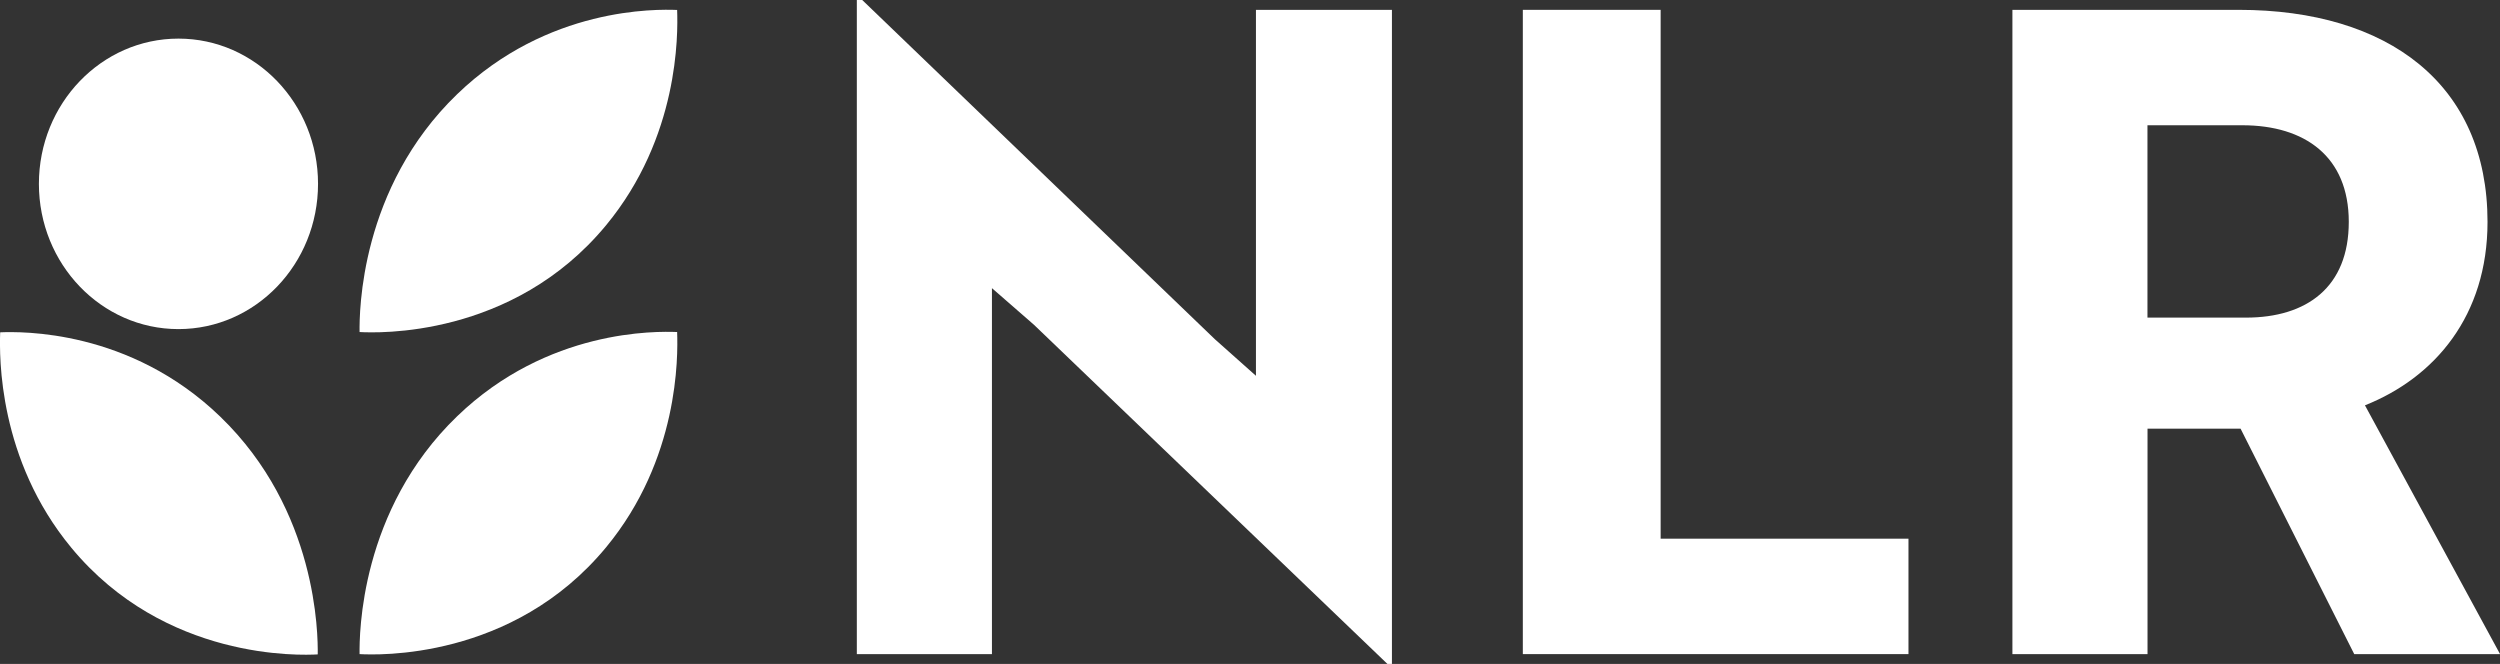 <?xml version="1.0" encoding="UTF-8"?>
<svg id="Layer_1" data-name="Layer 1" xmlns="http://www.w3.org/2000/svg" viewBox="0 0 426.69 113.32">
  <rect x="0" y="0" width="426.69" height="113.32" fill="#333333" stroke="none"/>
  <defs>
    <style>
      .cls-1 {
        fill: #fff;
        stroke-width: 0px;
      }
    </style>
  </defs>
  <path class="cls-1" d="M.03,56.72c3.54-.14,22.1-.53,37.55,14.38,16.6,16.02,16.69,37.21,16.65,40.59-2.83.16-26.09,1.1-42.06-18.21C-.29,78.41-.12,60.92.03,56.72Z"/>
  <ellipse class="cls-1" cx="30.46" cy="31.38" rx="23.82" ry="24.79"/>
  <path class="cls-1" d="M115.57,56.67c-3.54-.14-22.1-.53-37.55,14.38-16.6,16.02-16.69,37.21-16.65,40.59,2.83.16,26.09,1.1,42.06-18.21,12.46-15.07,12.29-32.55,12.14-36.75Z"/>
  <path class="cls-1" d="M115.57,1.7c-3.54-.14-22.1-.53-37.55,14.38-16.6,16.02-16.69,37.21-16.65,40.59,2.83.16,26.09,1.1,42.06-18.21,12.46-15.07,12.29-32.55,12.14-36.75Z"/>
  <g>
    <path class="cls-1" d="M236.8,113.32l-60.32-57.88-7.18-6.26v62.46h-23.06V0h.92l60.17,57.88,7.03,6.26V1.68h23.21v111.64h-.76Z"/>
    <path class="cls-1" d="M259.91,111.64V1.68h23.52v90.26h42.3v19.7h-65.82Z"/>
    <path class="cls-1" d="M382.1,1.68c25.5,0,42.46,12.68,42.46,36.19,0,16.04-9.01,26.57-20.92,31.31l23.06,42.46h-24.89l-19.4-38.48h-15.88v38.48h-23.06V1.68h38.64ZM366.52,21.38v32.83h16.8c10.39,0,17.56-5.19,17.56-16.34s-7.48-16.49-18.17-16.49h-16.19Z"/>
  </g>
</svg>